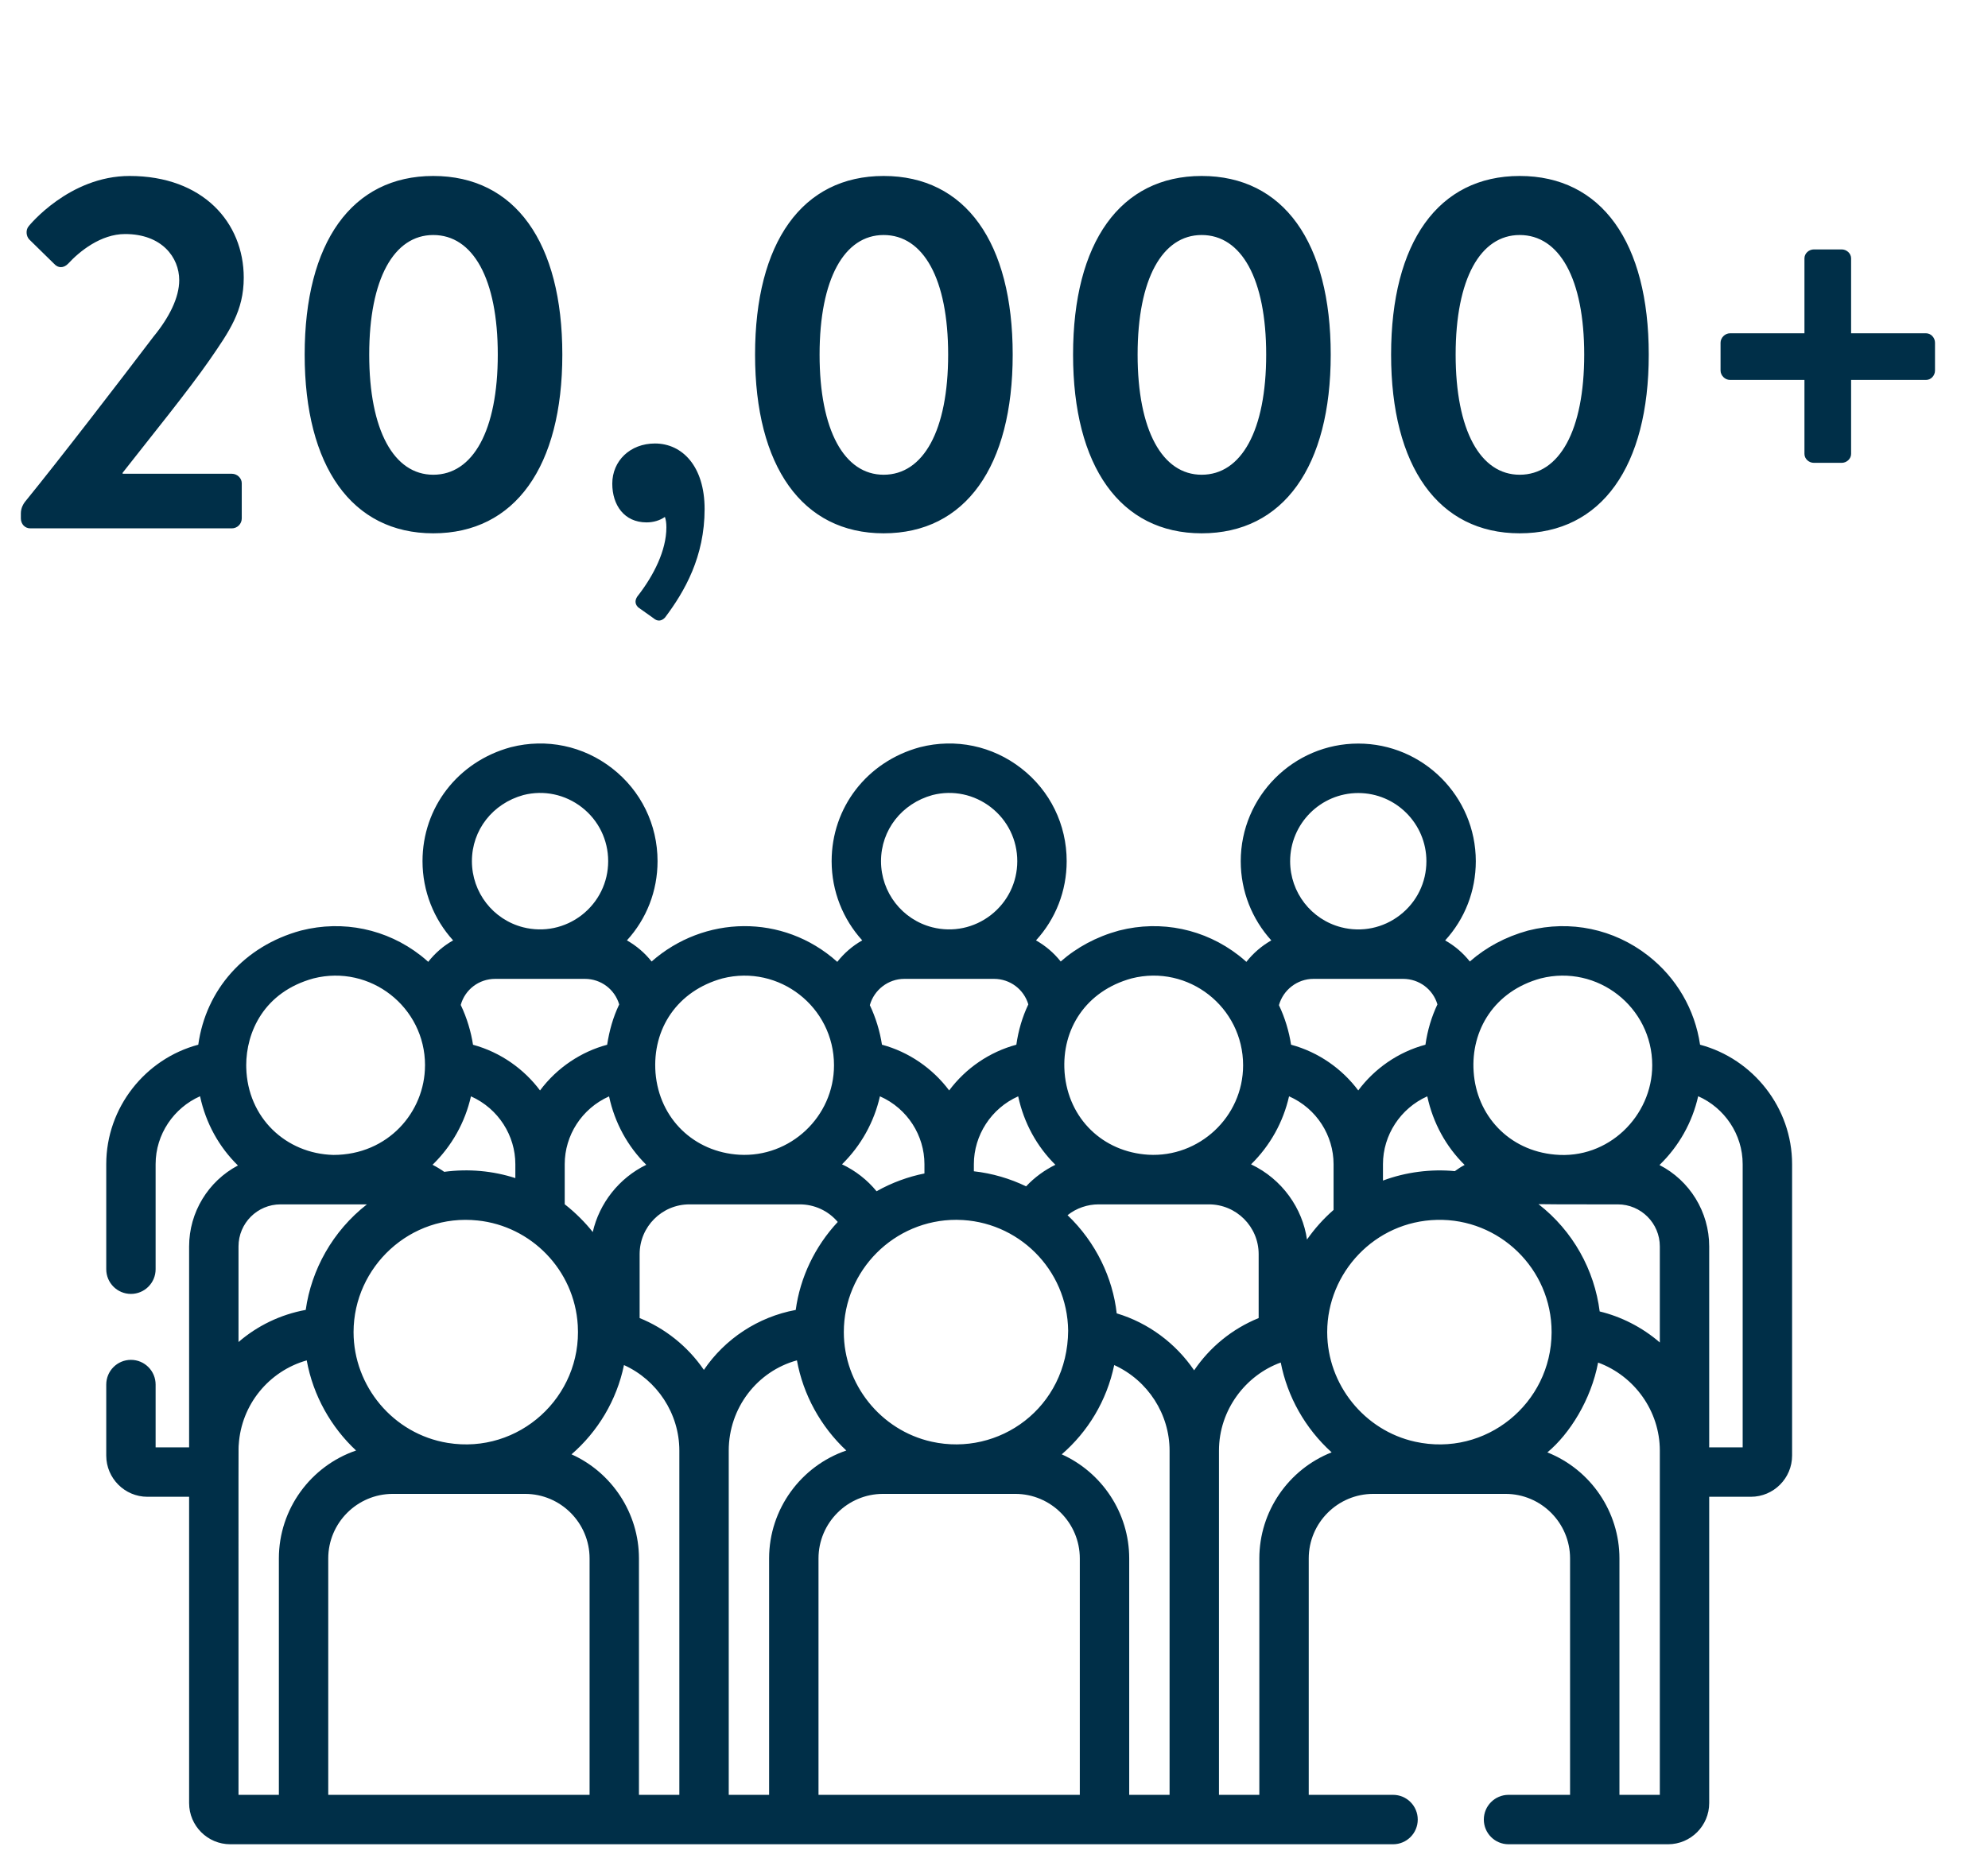 <svg xmlns="http://www.w3.org/2000/svg" width="79" height="74" viewBox="0 0 79 74" fill="none"><path fill-rule="evenodd" clip-rule="evenodd" d="M67.558 41.523C67.352 40.126 66.625 38.864 65.487 37.978C64.132 36.922 62.4 36.561 60.735 36.984C60.73 36.985 60.724 36.987 60.718 36.988C59.824 37.234 59.044 37.657 58.409 38.216C58.139 37.876 57.807 37.59 57.428 37.378C58.209 36.525 58.646 35.414 58.646 34.23C58.646 31.653 56.55 29.554 53.975 29.554C51.401 29.554 49.305 31.653 49.305 34.23C49.305 35.428 49.758 36.537 50.52 37.377C50.136 37.595 49.8 37.886 49.529 38.23C49.433 38.143 49.333 38.058 49.23 37.978C47.874 36.922 46.142 36.561 44.478 36.984C44.472 36.985 44.467 36.987 44.461 36.988C43.566 37.234 42.786 37.657 42.151 38.216C41.881 37.876 41.548 37.59 41.169 37.377C41.951 36.523 42.388 35.411 42.388 34.228C42.388 32.775 41.731 31.429 40.584 30.538C39.438 29.645 37.973 29.339 36.564 29.697C36.559 29.698 36.553 29.698 36.548 29.701C34.454 30.273 33.048 32.092 33.048 34.228C33.048 35.426 33.501 36.537 34.264 37.376C33.879 37.593 33.542 37.886 33.272 38.23C31.111 36.294 27.971 36.386 25.894 38.216C25.624 37.876 25.291 37.59 24.912 37.377C25.694 36.523 26.13 35.411 26.13 34.228C26.13 32.775 25.473 31.429 24.326 30.538C23.18 29.645 21.715 29.339 20.307 29.697C20.301 29.698 20.296 29.698 20.29 29.701C18.197 30.273 16.79 32.092 16.79 34.228C16.79 35.426 17.244 36.537 18.006 37.377C17.623 37.593 17.288 37.882 17.017 38.229C16.921 38.142 16.822 38.058 16.72 37.978C15.365 36.922 13.632 36.561 11.968 36.984C11.963 36.985 11.957 36.987 11.952 36.988C9.711 37.601 8.184 39.335 7.879 41.523C5.772 42.083 4.222 44.024 4.222 46.27V50.446C4.222 50.989 4.661 51.428 5.203 51.428C5.745 51.428 6.184 50.989 6.184 50.446V46.27C6.184 45.08 6.91 44.032 7.95 43.572C8.18 44.649 8.71 45.595 9.455 46.323C8.277 46.945 7.515 48.182 7.515 49.54V57.514C7.515 57.519 7.515 57.523 7.515 57.527H6.184V55.032C6.184 54.488 5.745 54.049 5.203 54.049C4.661 54.049 4.222 54.488 4.222 55.032V57.853C4.222 58.755 4.956 59.491 5.857 59.491H7.515V71.664C7.515 72.567 8.248 73.302 9.15 73.302H55.358C55.9 73.302 56.339 72.863 56.339 72.32C56.339 71.778 55.9 71.338 55.358 71.338H52.007V61.942C52.007 60.528 53.157 59.376 54.572 59.376H59.827C61.242 59.376 62.392 60.528 62.392 61.942V71.338H59.947C59.405 71.338 58.965 71.778 58.965 72.32C58.965 72.863 59.405 73.302 59.947 73.302H66.286C67.188 73.302 67.921 72.567 67.921 71.664V59.491H69.578C70.481 59.491 71.215 58.755 71.215 57.853V46.27C71.215 44.026 69.665 42.085 67.558 41.523ZM56.233 57.302C54.218 56.858 52.748 55.034 52.741 52.962V52.961C52.741 52.956 52.74 52.953 52.74 52.948C52.74 52.946 52.741 52.946 52.741 52.944C52.741 52.942 52.741 52.938 52.741 52.936C52.746 50.594 54.62 48.544 57.101 48.485C59.572 48.424 61.656 50.418 61.658 52.942C61.658 52.949 61.658 52.955 61.658 52.96V52.962C61.647 55.78 59.043 57.924 56.233 57.302ZM44.376 52.201C44.221 50.805 43.557 49.381 42.422 48.298H42.424C42.778 48.015 43.222 47.869 43.654 47.869H48.04C49.13 47.869 50.017 48.755 50.017 49.847V52.388C48.959 52.818 48.074 53.549 47.453 54.465C46.724 53.393 45.634 52.577 44.376 52.201ZM37.024 57.302C34.993 56.852 33.532 55.015 33.532 52.946C33.532 50.49 35.536 48.48 38.004 48.483C38.018 48.483 38.031 48.484 38.045 48.484C40.439 48.51 42.42 50.447 42.447 52.894C42.42 55.956 39.703 57.896 37.024 57.302ZM27.971 54.448C27.323 53.497 26.405 52.786 25.418 52.388V49.847C25.418 48.755 26.305 47.869 27.396 47.869H31.782C32.355 47.869 32.909 48.116 33.291 48.568C32.383 49.542 31.795 50.775 31.621 52.065C30.12 52.342 28.806 53.217 27.971 54.448ZM19.679 38.906H23.242C23.885 38.906 24.431 39.326 24.606 39.922C24.356 40.448 24.216 40.96 24.127 41.525C23.112 41.795 22.144 42.423 21.46 43.341C20.828 42.495 19.893 41.822 18.797 41.525C18.721 41.021 18.554 40.453 18.309 39.943C18.476 39.337 19.027 38.906 19.679 38.906ZM35.936 38.906H39.5C40.142 38.906 40.688 39.326 40.864 39.92C40.628 40.417 40.468 40.955 40.388 41.523C39.328 41.809 38.385 42.449 37.718 43.34C37.061 42.463 36.111 41.807 35.048 41.523C34.965 40.982 34.796 40.434 34.566 39.952C34.732 39.348 35.292 38.906 35.936 38.906ZM52.194 38.906H55.757C56.4 38.906 56.946 39.326 57.121 39.92C56.886 40.417 56.725 40.955 56.645 41.523C55.557 41.814 54.62 42.476 53.975 43.34C53.334 42.484 52.4 41.818 51.305 41.523C51.225 40.998 51.06 40.446 50.823 39.952C50.99 39.348 51.55 38.906 52.194 38.906ZM54.957 46.923V46.27C54.957 45.116 55.653 44.049 56.718 43.575C56.947 44.641 57.468 45.578 58.202 46.302C58.07 46.371 57.942 46.453 57.813 46.548C56.867 46.457 55.864 46.584 54.957 46.923ZM49.715 46.278C50.474 45.534 50.993 44.598 51.225 43.574C52.326 44.06 52.994 45.14 52.994 46.27V48.09C52.593 48.439 52.239 48.836 51.938 49.267C51.761 48.035 50.96 46.869 49.715 46.278ZM38.7 46.554V46.27C38.7 45.127 39.386 44.053 40.461 43.575C40.689 44.639 41.208 45.572 41.939 46.296C41.517 46.502 41.11 46.795 40.776 47.153C40.142 46.846 39.426 46.634 38.7 46.554ZM34.833 47.348C34.471 46.903 33.995 46.528 33.46 46.277C34.217 45.532 34.735 44.598 34.967 43.574C36.071 44.061 36.736 45.144 36.736 46.27V46.641C36.1 46.767 35.443 47.003 34.833 47.348ZM23.555 48.969C23.274 48.609 22.861 48.191 22.441 47.865V46.27C22.441 45.132 23.114 44.063 24.203 43.577C24.431 44.64 24.951 45.574 25.682 46.296C24.593 46.825 23.816 47.829 23.555 48.969ZM17.791 57.35C15.618 56.996 14.052 55.09 14.05 52.95C14.05 52.95 14.05 52.946 14.05 52.943C14.053 50.353 16.309 48.224 18.984 48.51C21.101 48.731 22.827 50.466 22.96 52.676C23.13 55.521 20.62 57.812 17.791 57.35ZM17.189 46.295C17.956 45.55 18.481 44.609 18.715 43.575C19.816 44.066 20.479 45.148 20.479 46.27V46.825C19.597 46.539 18.624 46.445 17.653 46.576C17.528 46.486 17.364 46.386 17.189 46.295ZM11.148 47.869H14.581C13.213 48.934 12.371 50.478 12.149 52.063C11.135 52.249 10.221 52.699 9.478 53.34V49.54C9.478 48.618 10.226 47.869 11.148 47.869ZM65.959 53.359C65.247 52.74 64.398 52.324 63.569 52.125C63.359 50.478 62.512 48.928 61.137 47.86C61.87 47.871 61.847 47.869 64.288 47.869C65.209 47.869 65.959 48.618 65.959 49.54V53.359ZM61.227 38.887C63.48 38.319 65.657 40.026 65.657 42.341C65.657 44.352 63.913 46.093 61.789 45.891C59.951 45.727 58.674 44.33 58.56 42.594C58.447 40.943 59.383 39.392 61.227 38.887ZM53.975 31.52C55.468 31.52 56.683 32.736 56.683 34.23C56.683 35.073 56.302 35.852 55.636 36.369C54.96 36.895 54.105 37.061 53.305 36.857C52.106 36.551 51.268 35.471 51.268 34.23C51.268 32.736 52.483 31.52 53.975 31.52ZM44.969 38.887C47.225 38.317 49.399 40.028 49.399 42.341C49.399 44.406 47.639 46.012 45.633 45.896C43.826 45.786 42.457 44.466 42.306 42.64C42.305 42.624 42.304 42.608 42.303 42.594C42.187 40.905 43.151 39.386 44.969 38.887ZM37.056 31.6C37.87 31.393 38.716 31.574 39.379 32.088C40.044 32.605 40.425 33.386 40.425 34.228C40.425 35.07 40.043 35.848 39.379 36.367C38.714 36.884 37.865 37.063 37.048 36.856C35.849 36.55 35.01 35.469 35.01 34.228C35.01 32.992 35.832 31.937 37.056 31.6ZM28.712 38.887C30.962 38.32 33.142 40.022 33.142 42.341C33.142 44.388 31.401 46.014 29.375 45.896C27.585 45.789 26.2 44.474 26.049 42.64C25.916 40.88 26.922 39.379 28.712 38.887ZM20.799 31.6C21.613 31.393 22.459 31.574 23.122 32.088C23.787 32.605 24.168 33.386 24.168 34.228C24.168 35.07 23.786 35.848 23.122 36.367C22.456 36.884 21.607 37.063 20.79 36.856C19.591 36.55 18.753 35.469 18.753 34.228C18.753 32.992 19.575 31.937 20.799 31.6ZM12.46 38.887C14.712 38.32 16.89 40.023 16.89 42.341C16.89 42.344 16.89 42.345 16.89 42.348C16.89 42.348 16.889 42.352 16.889 42.353C16.884 44.193 15.424 45.904 13.248 45.904C11.36 45.855 9.837 44.426 9.786 42.436C9.786 42.408 9.785 42.382 9.785 42.353C9.785 42.352 9.784 42.351 9.784 42.351C9.782 41.026 10.483 39.429 12.46 38.887ZM9.487 57.424C9.586 55.824 10.692 54.493 12.189 54.07C12.443 55.479 13.167 56.736 14.15 57.652C12.345 58.27 11.082 59.98 11.082 61.942V71.338H9.478C9.478 56.346 9.474 57.652 9.487 57.424ZM13.044 61.942C13.044 60.528 14.195 59.376 15.61 59.376H20.865C22.279 59.376 23.429 60.528 23.429 61.942V71.338H13.044V61.942ZM25.391 61.942C25.391 60.139 24.311 58.521 22.711 57.804C23.754 56.901 24.506 55.661 24.796 54.256C26.11 54.85 26.996 56.181 26.996 57.656V71.338H25.391V61.942ZM28.959 57.656C28.959 55.958 30.092 54.499 31.669 54.069C31.914 55.427 32.612 56.702 33.631 57.652C31.826 58.269 30.563 59.985 30.563 61.942V71.338H28.959V57.656ZM32.526 61.942C32.526 60.528 33.676 59.376 35.09 59.376H40.345C41.76 59.376 42.91 60.528 42.91 61.942V71.338H32.526V61.942ZM44.873 61.942C44.873 60.13 43.785 58.52 42.192 57.804C43.226 56.909 43.979 55.685 44.277 54.256C45.627 54.871 46.477 56.218 46.477 57.656V71.338H44.873V61.942ZM48.44 57.656C48.44 56.038 49.501 54.658 50.895 54.155C51.157 55.504 51.86 56.769 52.917 57.725C51.199 58.402 50.044 60.075 50.044 61.942V71.338H48.44V57.656ZM65.959 71.338H64.354V61.942C64.354 60.093 63.217 58.414 61.49 57.727C62.377 56.989 63.225 55.639 63.506 54.157C64.947 54.685 65.959 56.081 65.959 57.656V58.508V71.338ZM69.251 57.526H67.919C67.919 57.524 67.919 57.523 67.919 57.523C67.92 57.502 67.921 57.479 67.921 57.46V49.54C67.921 48.172 67.147 46.92 65.945 46.305C66.719 45.556 67.249 44.609 67.483 43.571C68.525 44.03 69.251 45.08 69.251 46.27V57.526Z" fill="#002F48"></path><path d="M4.873 18.791V18.83L9.213 18.83C9.43 18.83 9.607 19.008 9.607 19.205V20.605C9.607 20.823 9.43 21 9.213 21L1.203 21C0.986 21 0.829 20.823 0.829 20.605V20.408C0.829 20.191 0.927 20.033 0.986 19.954C2.367 18.258 4.794 15.101 6.096 13.385C6.727 12.616 7.122 11.827 7.122 11.136C7.122 10.229 6.431 9.302 4.971 9.302C4.005 9.302 3.156 9.992 2.703 10.485C2.525 10.663 2.308 10.663 2.15 10.485L1.164 9.519C1.046 9.4 1.006 9.144 1.144 8.986C1.144 8.986 2.742 6.994 5.149 6.994C8.068 6.994 9.686 8.848 9.686 11.038C9.686 12.359 9.114 13.168 8.325 14.312C7.477 15.536 5.938 17.429 4.873 18.791ZM17.217 21.197C13.982 21.197 12.107 18.534 12.107 14.095C12.107 9.637 13.982 6.994 17.217 6.994C20.472 6.994 22.346 9.637 22.346 14.095C22.346 18.534 20.472 21.197 17.217 21.197ZM17.217 18.869C18.795 18.869 19.781 17.114 19.781 14.095C19.781 11.077 18.795 9.341 17.217 9.341C15.658 9.341 14.672 11.077 14.672 14.095C14.672 17.114 15.658 18.869 17.217 18.869ZM24.331 19.224C24.331 18.317 25.041 17.627 26.027 17.627C27.113 17.627 28 18.534 28 20.231C28 22.125 27.211 23.505 26.422 24.551C26.284 24.689 26.126 24.709 25.968 24.571L25.357 24.137C25.199 23.979 25.238 23.801 25.377 23.643C25.968 22.874 26.481 21.888 26.481 20.96C26.481 20.783 26.462 20.665 26.422 20.546C26.225 20.684 25.968 20.763 25.692 20.763C24.804 20.763 24.331 20.073 24.331 19.224ZM35.114 21.197C31.879 21.197 30.005 18.534 30.005 14.095C30.005 9.637 31.879 6.994 35.114 6.994C38.369 6.994 40.243 9.637 40.243 14.095C40.243 18.534 38.369 21.197 35.114 21.197ZM35.114 18.869C36.692 18.869 37.678 17.114 37.678 14.095C37.678 11.077 36.692 9.341 35.114 9.341C33.556 9.341 32.569 11.077 32.569 14.095C32.569 17.114 33.556 18.869 35.114 18.869ZM47.752 21.197C44.517 21.197 42.642 18.534 42.642 14.095C42.642 9.637 44.517 6.994 47.752 6.994C51.007 6.994 52.881 9.637 52.881 14.095C52.881 18.534 51.007 21.197 47.752 21.197ZM47.752 18.869C49.33 18.869 50.316 17.114 50.316 14.095C50.316 11.077 49.33 9.341 47.752 9.341C46.193 9.341 45.207 11.077 45.207 14.095C45.207 17.114 46.193 18.869 47.752 18.869ZM60.39 21.197C57.154 21.197 55.28 18.534 55.28 14.095C55.28 9.637 57.154 6.994 60.39 6.994C63.645 6.994 65.519 9.637 65.519 14.095C65.519 18.534 63.645 21.197 60.39 21.197ZM60.39 18.869C61.968 18.869 62.954 17.114 62.954 14.095C62.954 11.077 61.968 9.341 60.39 9.341C58.831 9.341 57.845 11.077 57.845 14.095C57.845 17.114 58.831 18.869 60.39 18.869ZM71.706 18.041V15.101L68.747 15.101C68.549 15.101 68.372 14.924 68.372 14.727V13.622C68.372 13.425 68.549 13.247 68.747 13.247L71.706 13.247V10.268C71.706 10.071 71.883 9.913 72.081 9.913L73.185 9.913C73.382 9.913 73.56 10.071 73.56 10.268V13.247L76.539 13.247C76.736 13.247 76.894 13.425 76.894 13.622V14.727C76.894 14.924 76.736 15.101 76.539 15.101L73.56 15.101V18.041C73.56 18.238 73.382 18.396 73.185 18.396L72.081 18.396C71.883 18.396 71.706 18.238 71.706 18.041Z" fill="#002F48"></path></svg>